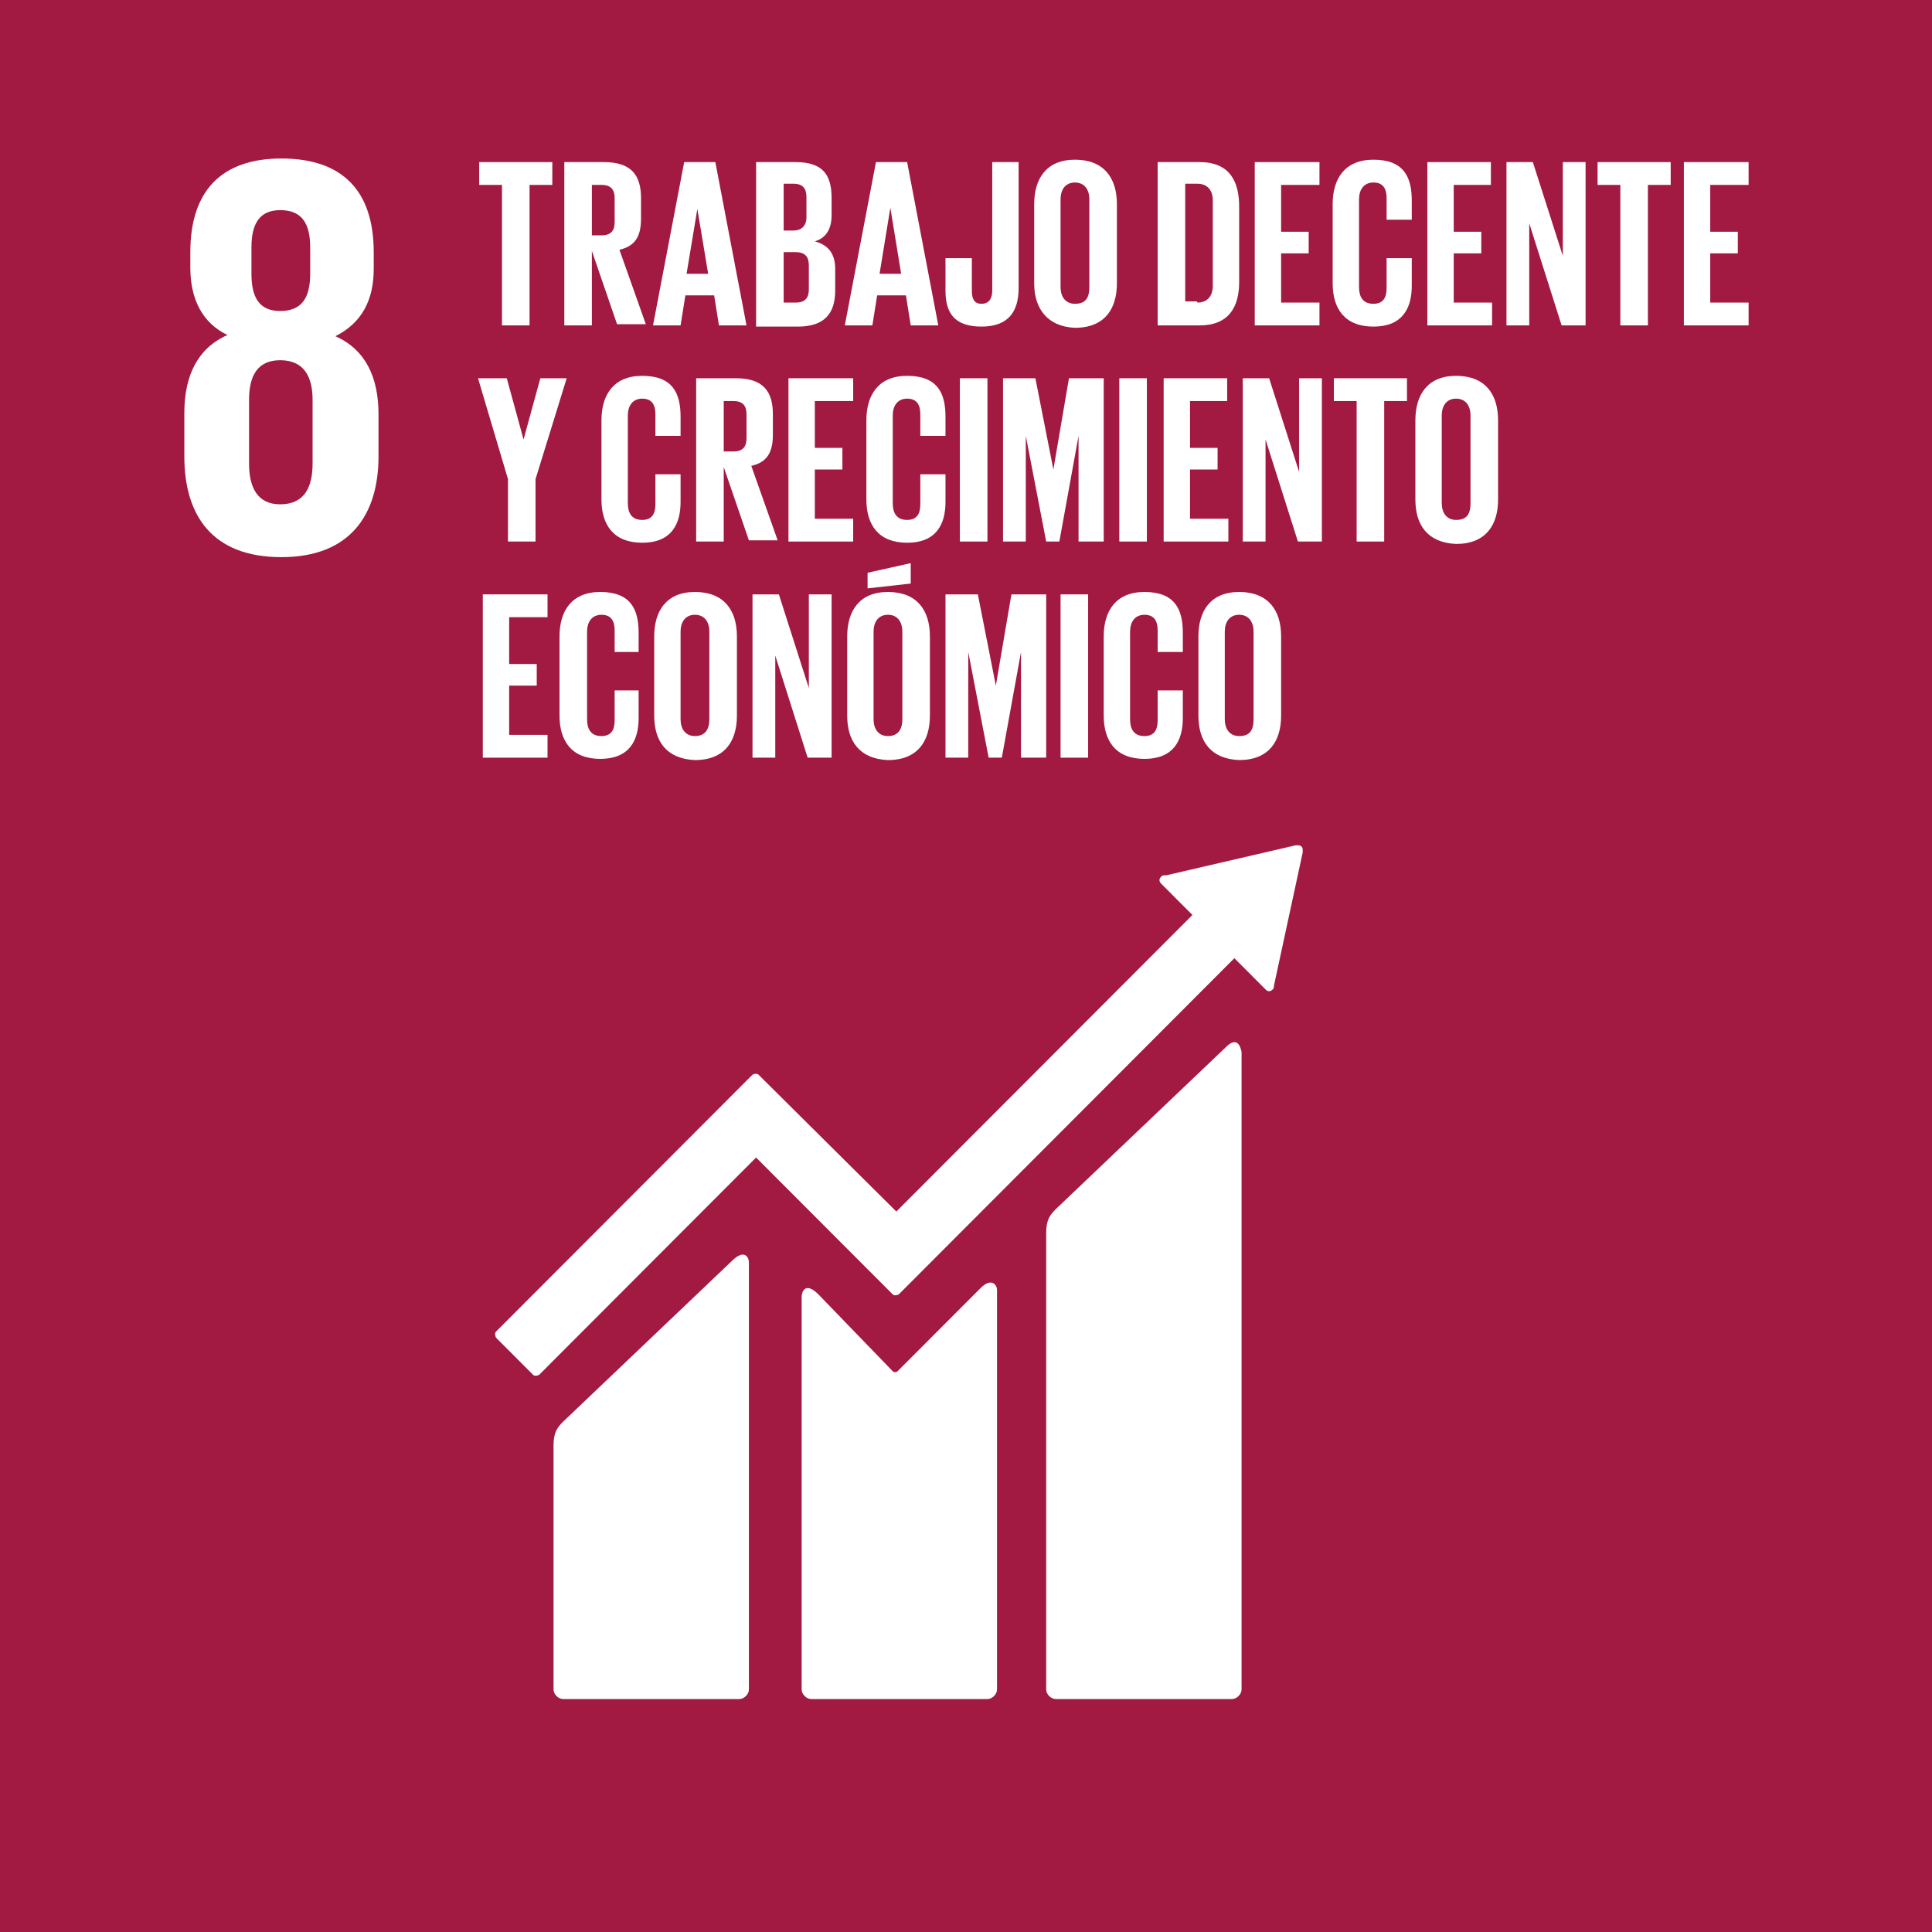 <?xml version="1.0" encoding="utf-8"?>
<!-- Generator: Adobe Illustrator 16.0.1, SVG Export Plug-In . SVG Version: 6.00 Build 0)  -->
<!DOCTYPE svg PUBLIC "-//W3C//DTD SVG 1.1//EN" "http://www.w3.org/Graphics/SVG/1.1/DTD/svg11.dtd">
<svg version="1.1" xmlns="http://www.w3.org/2000/svg" xmlns:xlink="http://www.w3.org/1999/xlink" x="0px" y="0px" width="827.717px" height="827.717px" viewBox="-116.219 7.087 827.717 827.717" enable-background="new -116.219 7.087 827.717 827.717" xml:space="preserve">
  <g id="Layer_1">
    <g id="Black_and_white"></g>
  </g>
  <g id="es">
    <g id="_x38_">
      <g id="background_7_">
        <rect x="-116.219" y="7.087" fill="#A21942" width="827.717" height="827.717" />
      </g>
      <g id="GRAPHICS_7_">
        <path fill="#FFFFFF" d="M45.945,202.57v-18.004c0-15.947-5.648-27.779-18.486-33.438c11.297-5.659,16.433-15.433,16.433-28.809
				v-7.202c0-26.236-13.353-40.125-39.543-40.125c-25.678,0-39.03,13.89-39.03,40.125v6.688c0,13.375,5.136,23.664,15.919,28.808
				c-12.838,5.658-18.487,17.491-18.487,33.438v18.519c0,25.207,11.811,43.213,41.597,43.213
				C33.621,245.783,45.945,227.777,45.945,202.57 M-8.491,113.06c0-10.289,3.595-15.947,12.327-15.947
				c9.243,0,12.838,5.659,12.838,15.947v11.317c0,10.289-3.595,15.947-12.838,15.947c-9.246,0-12.327-6.173-12.327-15.947V113.06z
				 M17.701,205.657c0,10.288-3.595,17.49-13.865,17.49c-9.758,0-13.353-7.203-13.353-17.49v-27.265
				c0-10.289,3.595-16.977,13.353-16.977c10.271,0,13.865,7.202,13.865,16.977V205.657z" />
        <g>
          <path fill="#FFFFFF" d="M409.02,455.669l-72.923,69.45c-2.567,2.57-4.108,4.63-4.108,10.287v195.482
					c0,2.059,2.055,4.115,4.108,4.115h75.491c2.055,0,4.109-2.057,4.109-4.115V457.727
					C415.184,455.155,413.643,451.04,409.02,455.669" />
          <path fill="#FFFFFF" d="M197.954,546.723l-72.922,69.449c-2.568,2.573-4.108,4.63-4.108,10.289v104.428
					c0,2.059,2.055,4.115,4.108,4.115h75.491c2.054,0,4.107-2.057,4.107-4.115V547.752
					C204.63,546.209,203.09,542.095,197.954,546.723" />
          <path fill="#FFFFFF" d="M441.888,371.304c0-0.515,0-1.03-0.515-1.543c-0.514-0.515-1.026-0.515-1.539-0.515h-0.515h-0.514
					l-55.463,12.86h-1.026c-0.513,0-1.028,0.515-1.028,0.515c-1.026,1.029-1.026,2.058,0,3.086l0.516,0.515l12.837,12.86
					L267.798,526.146l-59.059-58.645c-0.514-0.514-1.54-0.514-2.567,0l-15.92,15.946l0,0L96.272,577.59
					c-0.512,0.514-0.512,1.544,0,2.571l15.921,15.948c0.514,0.514,1.54,0.514,2.567,0l92.952-93.112l42.624,42.698l0,0
					l15.919,15.948c0.515,0.514,1.542,0.514,2.567,0l143.794-144.042l13.352,13.375c1.027,1.03,2.054,1.03,3.081,0
					c0.514-0.514,0.514-1.027,0.514-1.543l0,0l12.325-57.102V371.304z" />
          <path fill="#FFFFFF" d="M303.745,559.071l-35.435,35.495c-0.513,0.514-1.541,0.514-2.055,0l-31.838-32.923
					c-5.65-5.661-7.19-1.029-7.19,1.025v168.22c0,2.059,2.054,4.115,4.109,4.115h75.489c2.055,0,4.108-2.057,4.108-4.115V559.585
					C310.933,558.041,308.88,553.926,303.745,559.071" />
        </g>
      </g>
      <g id="OUTLINES_7_">
        <g>
          <path fill="#FFFFFF" d="M89.084,76.535h31.325v9.774h-9.756v60.188H98.841V86.31h-9.757V76.535L89.084,76.535z" />
          <path fill="#FFFFFF" d="M137.356,114.603v31.895h-11.811V76.535h16.947c11.81,0,15.919,5.659,15.919,15.432v8.746
					c0,7.717-2.567,11.832-9.244,13.375l11.297,31.896H148.14L137.356,114.603z M137.356,86.31v21.606h4.107
					c4.109,0,5.65-2.058,5.65-5.659V91.967c0-3.6-1.541-5.658-5.65-5.658H137.356z" />
          <path fill="#FFFFFF" d="M163.548,146.498L176.9,76.535h13.352l13.353,69.962h-11.812l-2.054-12.861h-12.326l-2.054,12.861
					H163.548z M177.926,124.377h9.245l-4.623-27.778l0,0L177.926,124.377z" />
          <path fill="#FFFFFF" d="M207.712,76.535h16.947c11.811,0,15.406,5.659,15.406,15.432v7.203c0,5.659-2.054,9.774-7.189,11.317
					c5.648,1.543,8.729,5.144,8.729,11.831v9.26c0,9.774-4.621,15.433-15.919,15.433h-17.975L207.712,76.535L207.712,76.535z
					 M219.523,105.857h4.109c3.595,0,5.649-2.057,5.649-5.659v-8.745c0-3.602-1.54-5.659-5.649-5.659h-4.109V105.857z
					 M219.523,115.117v21.606h5.136c4.107,0,5.649-2.058,5.649-5.658v-10.289c0-3.601-1.542-5.659-5.649-5.659H219.523z" />
          <path fill="#FFFFFF" d="M245.714,146.498l13.352-69.962h13.352l13.352,69.962h-11.812l-2.053-12.861H259.58l-2.054,12.861
					H245.714z M260.607,124.377h9.244l-4.621-28.293l0,0L260.607,124.377z" />
          <path fill="#FFFFFF" d="M320.178,76.535v54.015c0,10.29-4.623,16.461-15.921,16.461c-12.324,0-15.405-6.688-15.405-15.433
					v-13.89h11.297v13.89c0,3.601,1.026,5.659,4.107,5.659c3.082,0,4.622-2.058,4.622-5.659V76.535H320.178z" />
          <path fill="#FFFFFF" d="M326.853,128.493V94.541c0-10.804,5.136-19.035,17.462-19.035c12.324,0,17.974,7.717,17.974,19.035
					v33.953c0,10.802-5.136,19.033-17.974,19.033C332.502,147.012,326.853,139.295,326.853,128.493z M350.476,130.036V92.482
					c0-4.115-2.053-7.202-6.161-7.202c-4.109,0-6.162,3.087-6.162,7.202v37.554c0,4.115,2.053,7.202,6.162,7.202
					C348.937,137.238,350.476,134.666,350.476,130.036z" />
          <path fill="#FFFFFF" d="M414.669,95.569v32.409c0,10.803-4.62,18.52-16.945,18.52h-17.975V76.535h17.975
					C410.561,76.535,414.669,84.766,414.669,95.569z M396.696,136.723c4.621,0,6.677-3.086,6.677-7.202V92.997
					c0-4.116-2.056-7.202-6.677-7.202h-5.136v50.414h5.136V136.723z" />
          <path fill="#FFFFFF" d="M421.346,76.535h27.731v9.774h-16.434v20.062h11.812v9.259h-11.812v21.092h16.434v9.774h-27.731V76.535z
					" />
          <path fill="#FFFFFF" d="M454.727,128.493V94.541c0-10.804,5.136-19.035,17.461-19.035c12.838,0,16.432,7.203,16.432,17.491v8.23
					h-10.783v-9.26c0-4.115-1.541-6.687-5.648-6.687c-4.11,0-6.163,3.087-6.163,7.202v37.554c0,4.115,1.541,7.202,6.163,7.202
					c4.107,0,5.648-2.572,5.648-6.688v-12.861h10.783v11.832c0,9.774-4.107,17.491-16.432,17.491
					C459.863,147.012,454.727,139.295,454.727,128.493z" />
          <path fill="#FFFFFF" d="M494.783,76.535h27.731v9.774h-15.919v20.062h11.812v9.259h-11.812v21.092h16.432v9.774h-27.73V76.535
					H494.783z" />
          <path fill="#FFFFFF" d="M538.948,102.771v43.727h-9.757V76.535h11.297l12.838,40.125V76.535h9.757v69.962h-10.27
					L538.948,102.771z" />
          <path fill="#FFFFFF" d="M568.219,76.535h31.327v9.774h-9.757v60.188h-11.812V86.31h-9.759V76.535z" />
          <path fill="#FFFFFF" d="M605.194,76.535h27.732v9.774h-16.434v20.062h11.812v9.259h-11.812v21.092h16.434v9.774h-27.732V76.535z
					" />
          <path fill="#FFFFFF" d="M113.22,212.345v26.751h-11.812v-26.751L88.57,169.132h12.325l7.19,26.236l0,0l7.189-26.236h11.297
					L113.22,212.345z" />
          <path fill="#FFFFFF" d="M141.464,221.09v-33.953c0-10.803,5.137-19.033,17.461-19.033c12.838,0,16.433,7.202,16.433,17.49v8.231
					h-10.785v-9.259c0-4.116-1.54-6.688-5.648-6.688c-4.107,0-6.162,3.086-6.162,7.203v37.553c0,4.116,1.54,7.202,6.162,7.202
					c4.108,0,5.648-2.572,5.648-6.688v-12.861h10.785v11.832c0,9.774-4.108,17.492-16.433,17.492
					C146.6,239.61,141.464,231.893,141.464,221.09z" />
          <path fill="#FFFFFF" d="M193.846,207.201v31.895h-11.812v-69.963h16.947c11.812,0,15.919,5.659,15.919,15.433v8.746
					c0,7.716-2.567,11.832-9.244,13.375l11.298,31.895H204.63L193.846,207.201z M193.846,178.906v21.606h4.107
					c4.109,0,5.65-2.057,5.65-5.658v-10.289c0-3.601-1.542-5.659-5.65-5.659H193.846z" />
          <path fill="#FFFFFF" d="M221.577,169.132h27.731v9.774h-16.433v20.063h11.812v9.26h-11.812v21.092h16.433v9.774h-27.731V169.132
					L221.577,169.132z" />
          <path fill="#FFFFFF" d="M254.959,221.09v-33.953c0-10.803,5.135-19.033,17.459-19.033c12.839,0,16.435,7.202,16.435,17.49v8.231
					h-10.785v-9.259c0-4.116-1.542-6.688-5.65-6.688s-6.163,3.086-6.163,7.203v37.553c0,4.116,1.542,7.202,6.163,7.202
					c4.108,0,5.65-2.572,5.65-6.688v-12.861h10.785v11.832c0,9.774-4.109,17.492-16.435,17.492
					C260.094,239.61,254.959,231.893,254.959,221.09z" />
          <path fill="#FFFFFF" d="M295.015,169.132h11.81v69.963h-11.81V169.132z" />
          <path fill="#FFFFFF" d="M345.854,193.825L345.854,193.825l-8.217,45.271h-5.648l-8.73-45.271l0,0v45.271h-9.757v-69.963h13.866
					l7.703,39.097l0,0l6.677-39.097h14.892v69.963h-10.785V193.825L345.854,193.825z" />
          <path fill="#FFFFFF" d="M363.315,169.132h11.812v69.963h-11.812V169.132z" />
          <path fill="#FFFFFF" d="M381.804,169.132h27.73v9.774h-15.921v20.063h11.812v9.26h-11.812v21.092h16.435v9.774h-27.731v-69.963
					H381.804z" />
          <path fill="#FFFFFF" d="M425.969,195.369v43.727h-9.757v-69.963h11.297l12.839,40.125v-40.125h9.758v69.963h-10.271
					L425.969,195.369z" />
          <path fill="#FFFFFF" d="M455.24,169.132h31.327v9.774h-9.756v60.189h-11.814v-60.189h-9.757V169.132z" />
          <path fill="#FFFFFF" d="M490.163,221.09v-33.953c0-10.803,5.134-19.033,17.459-19.033s17.974,7.716,17.974,19.033v33.953
					c0,10.803-5.135,19.034-17.974,19.034C495.297,239.61,490.163,231.893,490.163,221.09z M513.785,222.633v-37.553
					c0-4.116-2.056-7.203-6.163-7.203s-6.161,3.086-6.161,7.203v37.553c0,4.116,2.054,7.202,6.161,7.202
					C512.243,229.835,513.785,227.263,513.785,222.633z" />
          <path fill="#FFFFFF" d="M90.624,261.73h27.732v9.774h-16.434v20.062h11.811v9.259h-11.811v21.092h16.434v9.774H90.624V261.73z" />
          <path fill="#FFFFFF" d="M123.491,313.688v-33.952c0-10.803,5.136-19.034,17.46-19.034c12.838,0,16.434,7.203,16.434,17.491v8.23
					h-10.271v-9.26c0-4.115-1.541-6.687-5.65-6.687c-4.107,0-6.161,3.086-6.161,7.202v37.554c0,4.115,1.54,7.202,6.161,7.202
					c4.109,0,5.65-2.572,5.65-6.688v-12.86h10.271v11.832c0,9.773-4.107,17.49-16.434,17.49
					C128.627,332.207,123.491,324.49,123.491,313.688z" />
          <path fill="#FFFFFF" d="M164.06,313.688v-33.952c0-10.803,5.137-19.034,17.461-19.034c12.325,0,17.974,7.717,17.974,19.034
					v33.952c0,10.802-5.136,19.033-17.974,19.033C169.197,332.207,164.06,324.49,164.06,313.688z M187.683,315.231v-37.554
					c0-4.115-2.054-7.202-6.162-7.202c-4.109,0-6.163,3.086-6.163,7.202v37.554c0,4.115,2.054,7.202,6.163,7.202
					C185.629,322.433,187.683,319.861,187.683,315.231z" />
          <path fill="#FFFFFF" d="M215.928,287.966v43.726h-9.757V261.73h11.298l12.839,40.125V261.73h9.757v69.962h-10.271
					L215.928,287.966z" />
          <path fill="#FFFFFF" d="M246.741,313.688v-33.952c0-10.803,5.135-19.034,17.461-19.034c12.324,0,17.974,7.717,17.974,19.034
					v33.952c0,10.802-5.136,19.033-17.974,19.033C251.876,332.207,246.741,324.49,246.741,313.688z M273.959,257.101l-18.487,2.058
					v-6.688l18.487-4.116V257.101z M270.365,315.231v-37.554c0-4.115-2.055-7.202-6.163-7.202c-4.109,0-6.163,3.086-6.163,7.202
					v37.554c0,4.115,2.054,7.202,6.163,7.202C268.31,322.433,270.365,319.861,270.365,315.231z" />
          <path fill="#FFFFFF" d="M321.205,286.422L321.205,286.422l-8.217,45.27h-5.648l-8.73-45.27l0,0v45.27h-9.756V261.73h13.865
					l7.704,39.096l0,0l6.675-39.096h14.893v69.962h-10.784V286.422z" />
          <path fill="#FFFFFF" d="M338.153,261.73h11.811v69.962h-11.811V261.73z" />
          <path fill="#FFFFFF" d="M356.639,313.688v-33.952c0-10.803,5.136-19.034,17.462-19.034c12.837,0,16.432,7.203,16.432,17.491
					v8.23h-10.784v-9.26c0-4.115-1.54-6.687-5.647-6.687c-4.11,0-6.164,3.086-6.164,7.202v37.554c0,4.115,1.543,7.202,6.164,7.202
					c4.107,0,5.647-2.572,5.647-6.688v-12.86h10.784v11.832c0,9.773-4.107,17.49-16.432,17.49
					C361.775,332.207,356.639,324.49,356.639,313.688z" />
          <path fill="#FFFFFF" d="M397.21,313.688v-33.952c0-10.803,5.137-19.034,17.459-19.034c12.327,0,17.976,7.717,17.976,19.034
					v33.952c0,10.802-5.136,19.033-17.976,19.033C402.346,332.207,397.21,324.49,397.21,313.688z M420.833,315.231v-37.554
					c0-4.115-2.054-7.202-6.164-7.202c-4.107,0-6.16,3.086-6.16,7.202v37.554c0,4.115,2.053,7.202,6.16,7.202
					C419.292,322.433,420.833,319.861,420.833,315.231z" />
        </g>
      </g>
    </g>
  </g>
  <g id="AR"></g>
  <g id="fr"></g>
  <g id="ru"></g>
  <g id="zh"></g>
</svg>